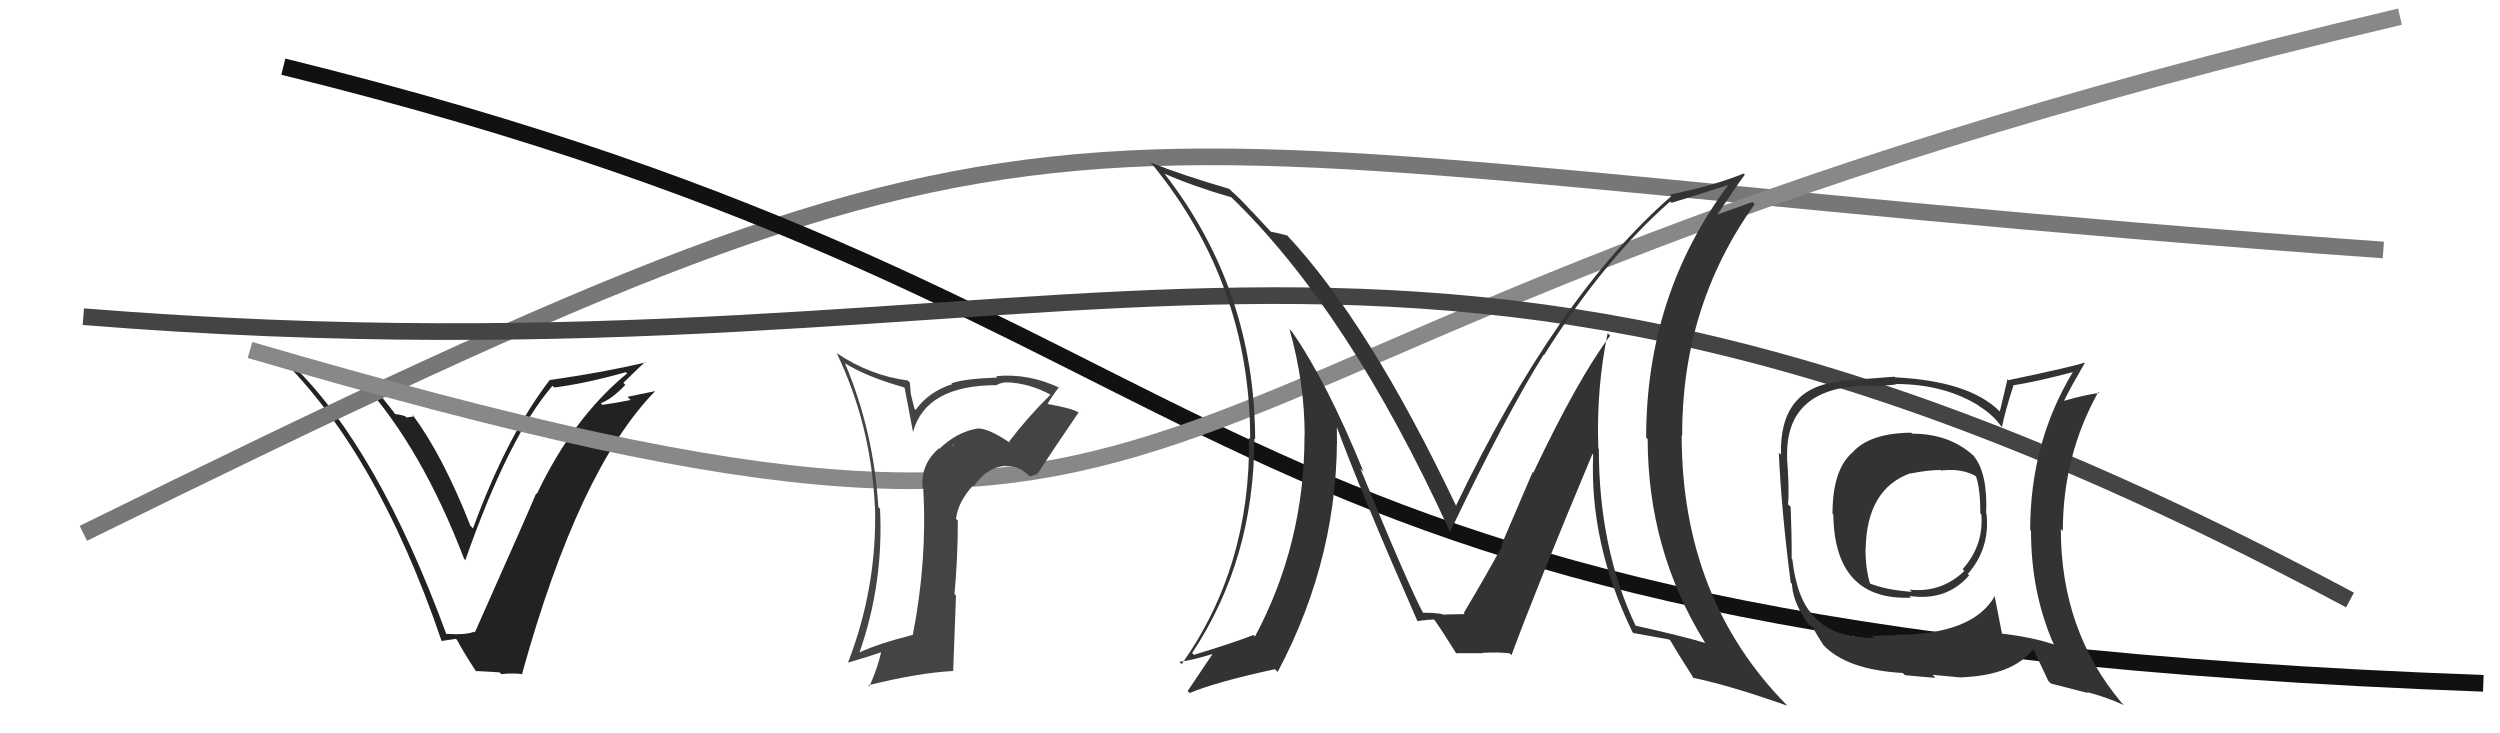 <svg xmlns="http://www.w3.org/2000/svg" width="150" height="44" viewBox="0,0,150,44"><path fill="#222" d="M26.67 37.95L26.76 38.04L26.79 38.07Q22.66 26.86 17.52 21.87L17.34 21.69L17.40 21.76Q18.84 22.36 21.81 23.00L21.86 23.06L21.75 22.95Q25.30 26.88 27.85 33.54L27.90 33.58L27.92 33.61Q30.52 26.19 33.15 23.15L33.31 23.31L33.25 23.25Q35.11 23.02 37.55 22.33L37.68 22.46L37.62 22.41Q34.38 25.07 32.21 29.64L32.17 29.59L32.17 29.60Q31.88 30.33 28.49 37.95L28.45 37.90L28.45 37.90Q27.97 38.11 26.75 38.03ZM31.37 40.44L31.36 40.44L31.33 40.41Q34.73 28.16 39.30 23.48L39.29 23.47L37.65 23.81L37.84 24.00Q36.99 24.17 36.15 24.29L36.14 24.28L36.05 24.19Q36.70 23.96 37.52 23.09L37.40 22.97L37.40 22.97Q38.26 22.13 38.71 21.71L38.71 21.71L38.74 21.74Q36.45 22.30 33.02 22.80L33.06 22.83L33.00 22.78Q30.43 26.11 28.38 31.70L28.24 31.56L28.23 31.56Q26.58 27.35 24.75 24.88L24.86 24.98L24.39 25.05L24.31 24.97Q23.92 24.85 23.69 24.85L23.78 24.94L23.77 24.93Q23.61 24.66 21.90 22.60L21.78 22.48L21.90 22.60Q18.44 21.99 16.19 20.85L16.37 21.03L16.33 20.99Q22.50 26.74 26.50 38.47L26.49 38.46L27.35 38.33L27.43 38.41Q27.76 39.05 28.60 40.34L28.52 40.26L29.97 40.34L30.08 40.45Q30.73 40.37 31.37 40.45Z"/><path d="M5 32 C68 1,59 9,143 15" stroke="#777" fill="none"/><path d="M17 4 C78 19,67 38,149 41" stroke="#111" fill="none"/><path d="M15 21 C80 40,59 21,144 1" stroke="#888" fill="none"/><path d="M5 19 C67 24,83 5,141 36" stroke="#444" fill="none"/><path fill="#444" d="M60.53 26.49L60.63 26.59L60.63 26.59Q59.29 25.67 58.64 25.71L58.68 25.75L58.65 25.71Q57.41 25.92 56.36 26.93L56.32 26.89L56.33 26.90Q55.24 27.86 55.35 29.23L55.40 29.28L55.39 29.27Q55.65 33.56 54.77 38.09L54.73 38.05L54.77 38.09Q52.65 38.63 51.54 39.16L51.50 39.12L51.56 39.18Q53.03 34.98 52.80 30.52L52.75 30.48L52.70 30.42Q52.42 25.87 50.70 21.80L50.84 21.94L50.69 21.79Q51.95 22.59 54.23 23.24L54.28 23.28L54.78 25.92L54.78 25.92Q55.55 23.11 59.81 23.11L59.72 23.02L59.80 23.10Q60.10 22.94 60.40 22.94L60.50 23.04L60.41 22.94Q61.75 22.99 63.01 23.67L62.97 23.64L63.02 23.69Q61.68 25.01 60.54 26.50ZM62.20 28.54L62.17 28.36L62.25 28.44Q63.05 27.18 64.72 24.74L64.89 24.92L64.75 24.77Q64.37 24.50 62.85 24.24L62.77 24.16L62.85 24.24Q63.08 23.83 63.54 23.22L63.65 23.33L63.62 23.29Q61.72 22.38 59.77 22.57L59.87 22.67L59.85 22.65Q57.80 22.73 57.08 23.00L57.05 22.97L57.13 23.05Q55.74 23.49 54.94 24.59L54.87 24.53L54.65 23.65L54.59 22.95L54.47 22.83Q52.20 22.53 50.22 21.20L50.14 21.13L50.21 21.20Q52.26 25.49 52.49 30.37L52.52 30.40L52.50 30.37Q52.64 35.20 50.89 39.73L51.07 39.91L50.91 39.75Q52.12 39.40 53.00 39.09L52.97 39.06L52.90 39.00Q52.65 40.12 52.16 41.19L52.25 41.28L52.09 41.12Q55.04 40.38 57.17 40.26L57.19 40.28L57.36 35.73L57.27 35.65Q57.47 33.48 57.47 31.23L57.49 31.25L57.36 31.13Q57.49 30.08 58.41 29.10L58.36 29.06L58.45 29.15Q59.21 28.02 60.35 27.95L60.41 28.01L60.38 27.97Q61.05 27.89 61.78 28.57L61.79 28.59L62.14 28.48ZM57.15 26.69L57.21 26.67L57.23 26.81L57.22 26.76Z"/><path fill="#333" d="M96.53 20.06L96.54 20.07L96.61 20.14Q94.67 22.73 92.00 28.36L91.96 28.32L90.09 32.69L90.14 32.74Q89.16 34.54 87.82 36.79L87.86 36.82L87.90 36.86Q88.32 36.83 86.65 36.87L86.70 36.92L86.72 36.94Q86.55 36.76 85.29 36.76L85.47 36.94L85.47 36.94Q84.55 35.26 81.62 28.11L81.82 28.30L81.81 28.30Q79.61 22.90 77.51 19.89L77.44 19.82L77.37 19.75Q78.28 22.98 78.28 26.14L78.26 26.12L78.27 26.13Q78.27 32.63 75.30 38.19L75.31 38.20L75.21 38.10Q74.00 38.57 71.64 39.29L71.59 39.25L71.53 39.18Q75.26 33.55 75.26 26.31L75.25 26.30L75.31 26.36Q75.28 17.38 69.87 10.42L69.94 10.48L69.87 10.42Q71.52 11.15 73.88 11.84L73.82 11.78L73.75 11.71Q80.89 18.55 86.98 31.87L86.97 31.85L87.01 31.90Q90.41 24.79 92.62 21.28L92.66 21.33L92.64 21.31Q96.25 15.56 100.21 12.09L100.19 12.07L100.29 12.17Q101.43 11.83 103.79 11.07L103.88 11.16L103.75 11.03Q98.77 17.65 98.77 26.25L98.87 26.36L98.86 26.35Q98.87 33.02 102.29 38.54L102.23 38.48L102.33 38.58Q100.88 38.15 98.14 37.54L98.20 37.60L98.14 37.55Q95.93 32.90 95.93 26.92L95.83 26.82L95.90 26.89Q95.77 23.34 96.46 19.99ZM97.93 37.91L97.94 37.92L98.00 37.98Q98.70 38.11 100.15 38.37L100.13 38.35L100.24 38.46Q100.65 39.18 101.60 40.66L101.47 40.53L101.60 40.67Q103.77 41.12 107.23 42.34L107.14 42.25L107.24 42.34Q100.90 35.93 100.90 26.11L100.90 26.10L100.93 26.14Q100.90 18.38 105.28 12.25L105.15 12.12L103.02 12.88L103.03 12.89Q104.04 11.36 104.69 10.48L104.79 10.58L104.62 10.41Q102.84 11.14 100.21 11.67L100.15 11.61L100.29 11.76Q93.41 17.74 87.36 30.34L87.43 30.41L87.37 30.36Q82.12 19.32 77.17 14.06L77.31 14.20L77.23 14.13Q76.82 14.01 76.25 13.90L76.23 13.88L75.12 12.69L75.03 12.61Q74.51 12.01 73.82 11.40L73.88 11.45L73.75 11.33Q70.85 10.48 69.06 9.76L69.07 9.77L69.00 9.70Q75.01 16.93 75.01 26.33L74.99 26.31L74.94 26.26Q75.05 33.99 70.90 39.85L70.88 39.82L70.76 39.71Q71.58 39.61 72.88 39.20L72.89 39.21L72.82 39.14Q72.67 39.37 71.26 41.46L71.25 41.45L71.38 41.58Q72.99 40.91 76.50 40.15L76.53 40.18L76.66 40.32Q80.40 33.28 80.21 25.51L80.19 25.49L80.15 25.46Q81.57 29.35 85.03 37.23L85.20 37.39L85.08 37.27Q85.32 37.21 85.55 37.21L85.53 37.20L86.04 37.17L86.08 37.21Q86.61 37.97 87.41 39.26L87.38 39.23L87.34 39.19Q88.98 39.19 88.98 39.19L88.94 39.16L88.96 39.17Q89.94 39.12 90.58 39.20L90.61 39.23L90.69 39.31Q92.20 35.22 95.55 27.23L95.59 27.27L95.59 27.26Q95.36 32.60 97.95 37.93Z"/><path fill="#333" d="M114.66 25.95L114.69 25.98L114.67 25.96Q112.15 25.99 111.13 27.17L111.06 27.11L111.12 27.17Q109.95 28.21 109.95 30.83L110.08 30.96L110.00 30.88Q110.07 36.05 114.67 35.86L114.59 35.78L114.57 35.76Q116.80 36.08 118.15 34.52L118.06 34.43L118.07 34.44Q119.42 32.88 119.19 30.82L119.18 30.81L119.17 30.81Q119.27 28.35 118.40 27.33L118.37 27.30L118.39 27.32Q116.94 26.02 114.73 26.02ZM119.62 35.67L119.64 35.69L119.70 35.74Q118.39 38.09 113.71 38.09L113.72 38.11L112.31 38.15L112.44 38.28Q110.06 38.26 108.96 37.11L108.95 37.11L108.86 37.01Q107.81 35.96 107.54 33.56L107.49 33.52L107.50 33.52Q107.51 32.20 107.44 30.41L107.28 30.26L107.28 30.26Q107.37 29.40 107.22 27.45L107.17 27.41L107.23 27.47Q107.08 23.13 112.26 23.13L112.33 23.20L113.76 23.07L113.73 23.04Q116.62 23.04 118.71 24.33L118.75 24.37L118.75 24.37Q119.55 24.86 120.05 25.55L120.09 25.59L120.12 25.62Q120.29 24.72 120.82 23.09L120.80 23.06L120.84 23.11Q122.07 22.93 124.40 22.32L124.33 22.26L124.38 22.31Q121.81 26.55 121.81 31.80L121.77 31.76L121.86 31.85Q121.86 35.58 123.23 38.67L123.27 38.71L123.23 38.67Q121.96 38.23 120.05 38.01L120.17 38.13L120.13 38.08Q119.97 37.28 119.67 35.72ZM122.91 40.86L123.05 41.01L125.26 41.58L125.21 41.52Q126.45 41.85 127.44 42.31L127.45 42.32L127.29 42.16Q123.65 37.83 123.65 31.74L123.75 31.84L123.77 31.86Q123.77 27.33 125.90 23.52L125.92 23.55L125.95 23.58Q125.17 23.67 123.84 24.05L123.98 24.19L123.84 24.05Q124.20 23.31 125.08 21.79L125.01 21.72L125.05 21.76Q124.50 21.97 120.51 22.81L120.45 22.75L119.99 24.69L119.95 24.65Q118.12 22.86 113.71 22.64L113.75 22.68L113.67 22.60Q112.62 22.69 110.37 22.84L110.37 22.84L110.42 22.89Q106.74 23.25 106.86 27.28L106.83 27.26L106.73 27.16Q106.87 30.49 107.44 34.95L107.51 35.02L107.57 35.50L107.58 35.51Q107.74 36.38 108.53 37.49L108.40 37.35L108.42 37.38Q108.56 37.52 108.75 37.63L108.76 37.64L108.79 37.67Q109.03 38.14 109.41 38.71L109.41 38.70L109.37 38.67Q110.78 40.19 114.17 40.38L114.26 40.48L114.30 40.51Q115.98 40.67 116.13 40.67L115.95 40.49L117.67 40.65L117.66 40.64Q120.75 40.53 121.97 38.97L122.09 39.09L122.05 39.05Q122.28 39.54 122.89 40.84ZM116.38 28.13L116.46 28.21L116.48 28.23Q117.68 28.09 118.52 28.55L118.51 28.54L118.57 28.61Q118.82 29.35 118.82 30.80L118.84 30.82L118.88 30.86Q119.03 32.72 117.76 34.15L117.79 34.18L117.86 34.26Q116.48 35.58 114.58 35.38L114.62 35.43L114.71 35.51Q113.15 35.40 112.12 34.98L112.18 35.04L112.22 35.08Q111.93 34.15 111.93 32.93L111.93 32.93L111.94 32.94Q112.00 29.34 114.63 28.39L114.71 28.47L114.64 28.41Q115.66 28.20 116.46 28.20Z"/></svg>
